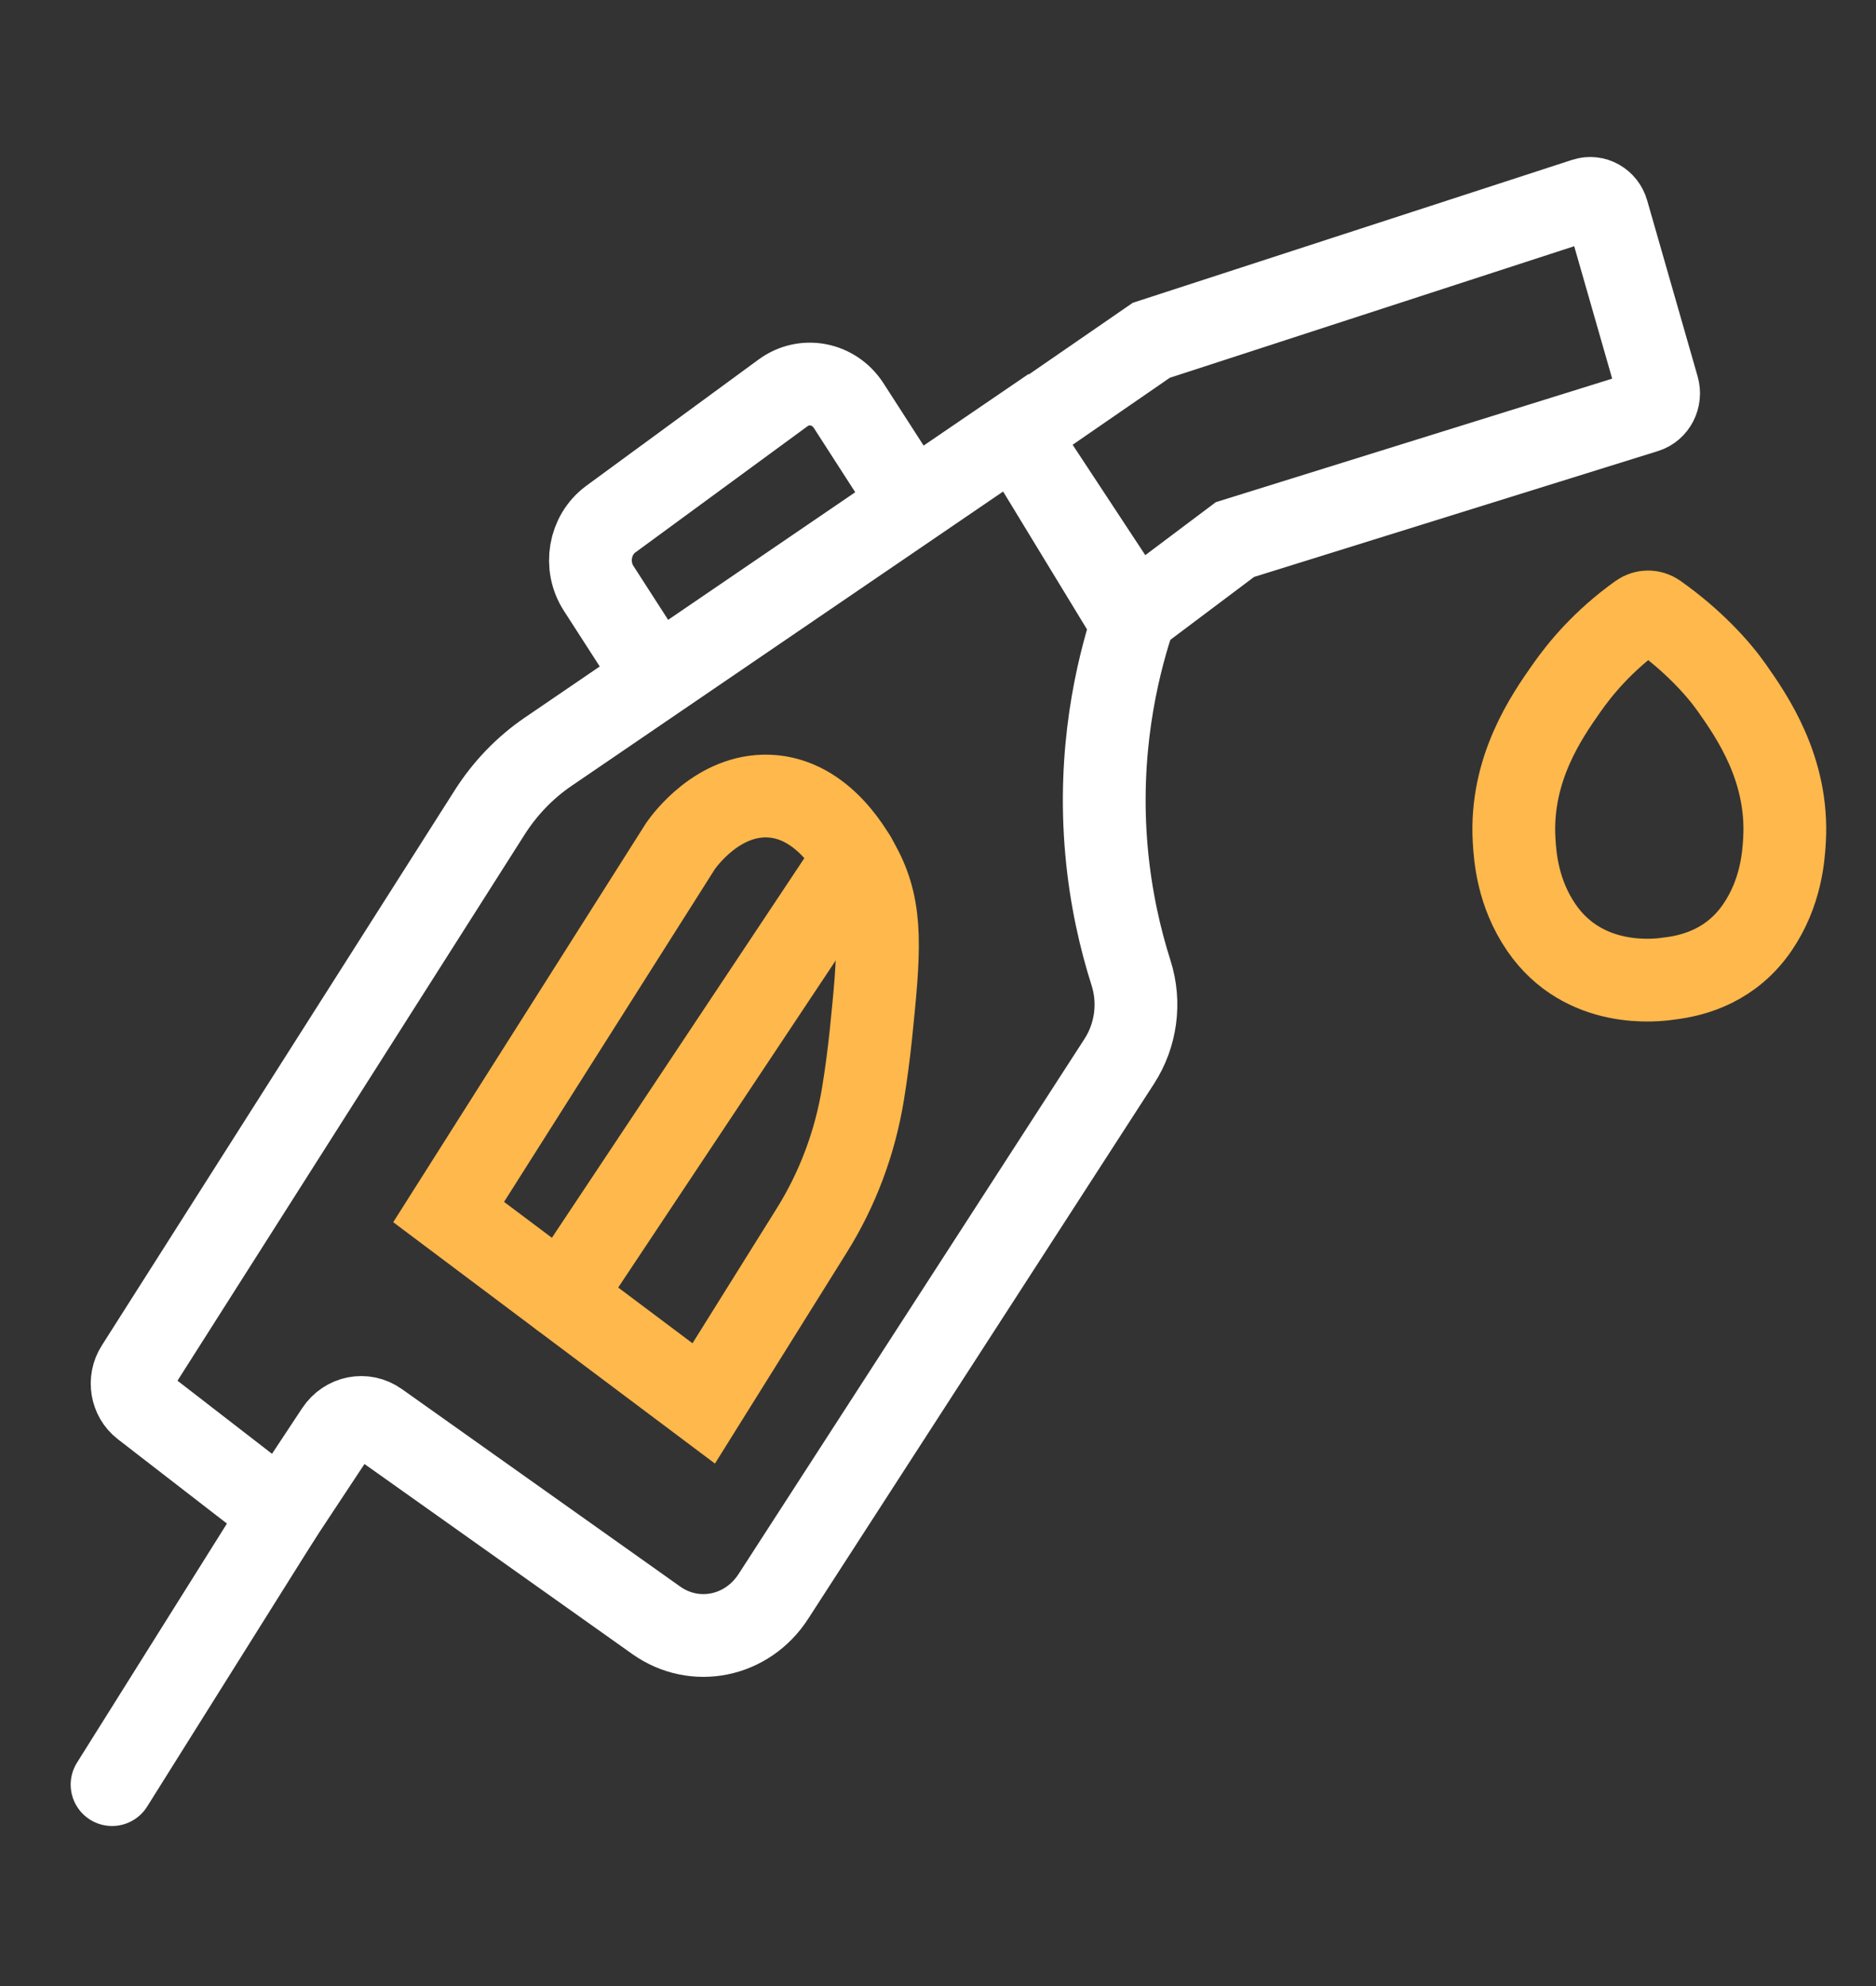 <svg width="34" height="36" viewBox="0 0 34 36" fill="none" xmlns="http://www.w3.org/2000/svg">
<rect x="0" y="0" width="34" height="36" fill="#333333" stroke="none"/>
<path d="M29.826 7.46L22.382 9.78L20.569 11.142L18.41 7.861L20.866 6.168L28.725 3.611C28.897 3.555 29.08 3.658 29.132 3.84L30.046 7.029C30.099 7.212 30 7.406 29.826 7.46Z" stroke="white" stroke-width="1.5" stroke-miterlimit="10"/>
<path d="M11.969 12.403L10.853 10.67C10.584 10.259 10.681 9.696 11.069 9.411L14.191 7.122C14.579 6.838 15.112 6.94 15.38 7.351L16.496 9.084" stroke="white" stroke-width="1.5" stroke-miterlimit="10"/>
<path d="M20.054 15.426C20.131 16.283 20.305 17.028 20.499 17.637C20.671 18.176 20.589 18.769 20.285 19.238C18.195 22.471 16.106 25.705 14.016 28.938C13.54 29.674 12.593 29.867 11.893 29.37C10.212 28.177 8.531 26.984 6.85 25.791C6.604 25.616 6.272 25.682 6.102 25.939L5.11 27.44L2.593 25.493C2.383 25.33 2.332 25.021 2.477 24.793C4.608 21.439 6.739 18.085 8.871 14.732C9.151 14.29 9.514 13.913 9.937 13.625L18.41 7.845L20.516 11.306C20.244 12.152 19.892 13.614 20.054 15.426Z" stroke="white" stroke-width="1.5" stroke-miterlimit="10"/>
<path d="M5.109 27.44L2.031 32.349" stroke="white" stroke-width="1.5" stroke-miterlimit="10" stroke-linecap="round"/>
<path d="M12.754 25.439L8.131 21.97C9.532 19.758 10.934 17.546 12.335 15.333C12.407 15.23 13.012 14.398 13.929 14.43C14.94 14.466 15.49 15.525 15.607 15.751C16.003 16.514 15.935 17.269 15.784 18.749C15.745 19.122 15.697 19.481 15.641 19.825C15.497 20.71 15.181 21.553 14.713 22.302C14.06 23.348 13.407 24.393 12.754 25.439Z" stroke="#FFB84B" stroke-width="1.5" stroke-miterlimit="10" stroke-linecap="round"/>
<path d="M10.188 23.512L15.49 15.538" stroke="#FFB84B" stroke-width="1.5" stroke-miterlimit="10" stroke-linecap="round"/>
<path d="M32.342 15.228C32.325 15.527 32.279 16.184 31.849 16.813C31.392 17.48 30.738 17.683 30.239 17.739C30.033 17.771 28.707 17.94 27.935 16.813C27.504 16.184 27.458 15.527 27.441 15.228C27.367 13.936 28.035 12.982 28.396 12.468C28.636 12.125 29.054 11.612 29.717 11.14C29.809 11.075 29.93 11.076 30.021 11.14C30.69 11.612 31.147 12.125 31.387 12.467C31.748 12.982 32.416 13.936 32.342 15.228Z" stroke="#FFB84B" stroke-width="1.5" stroke-miterlimit="10"/>
</svg>
